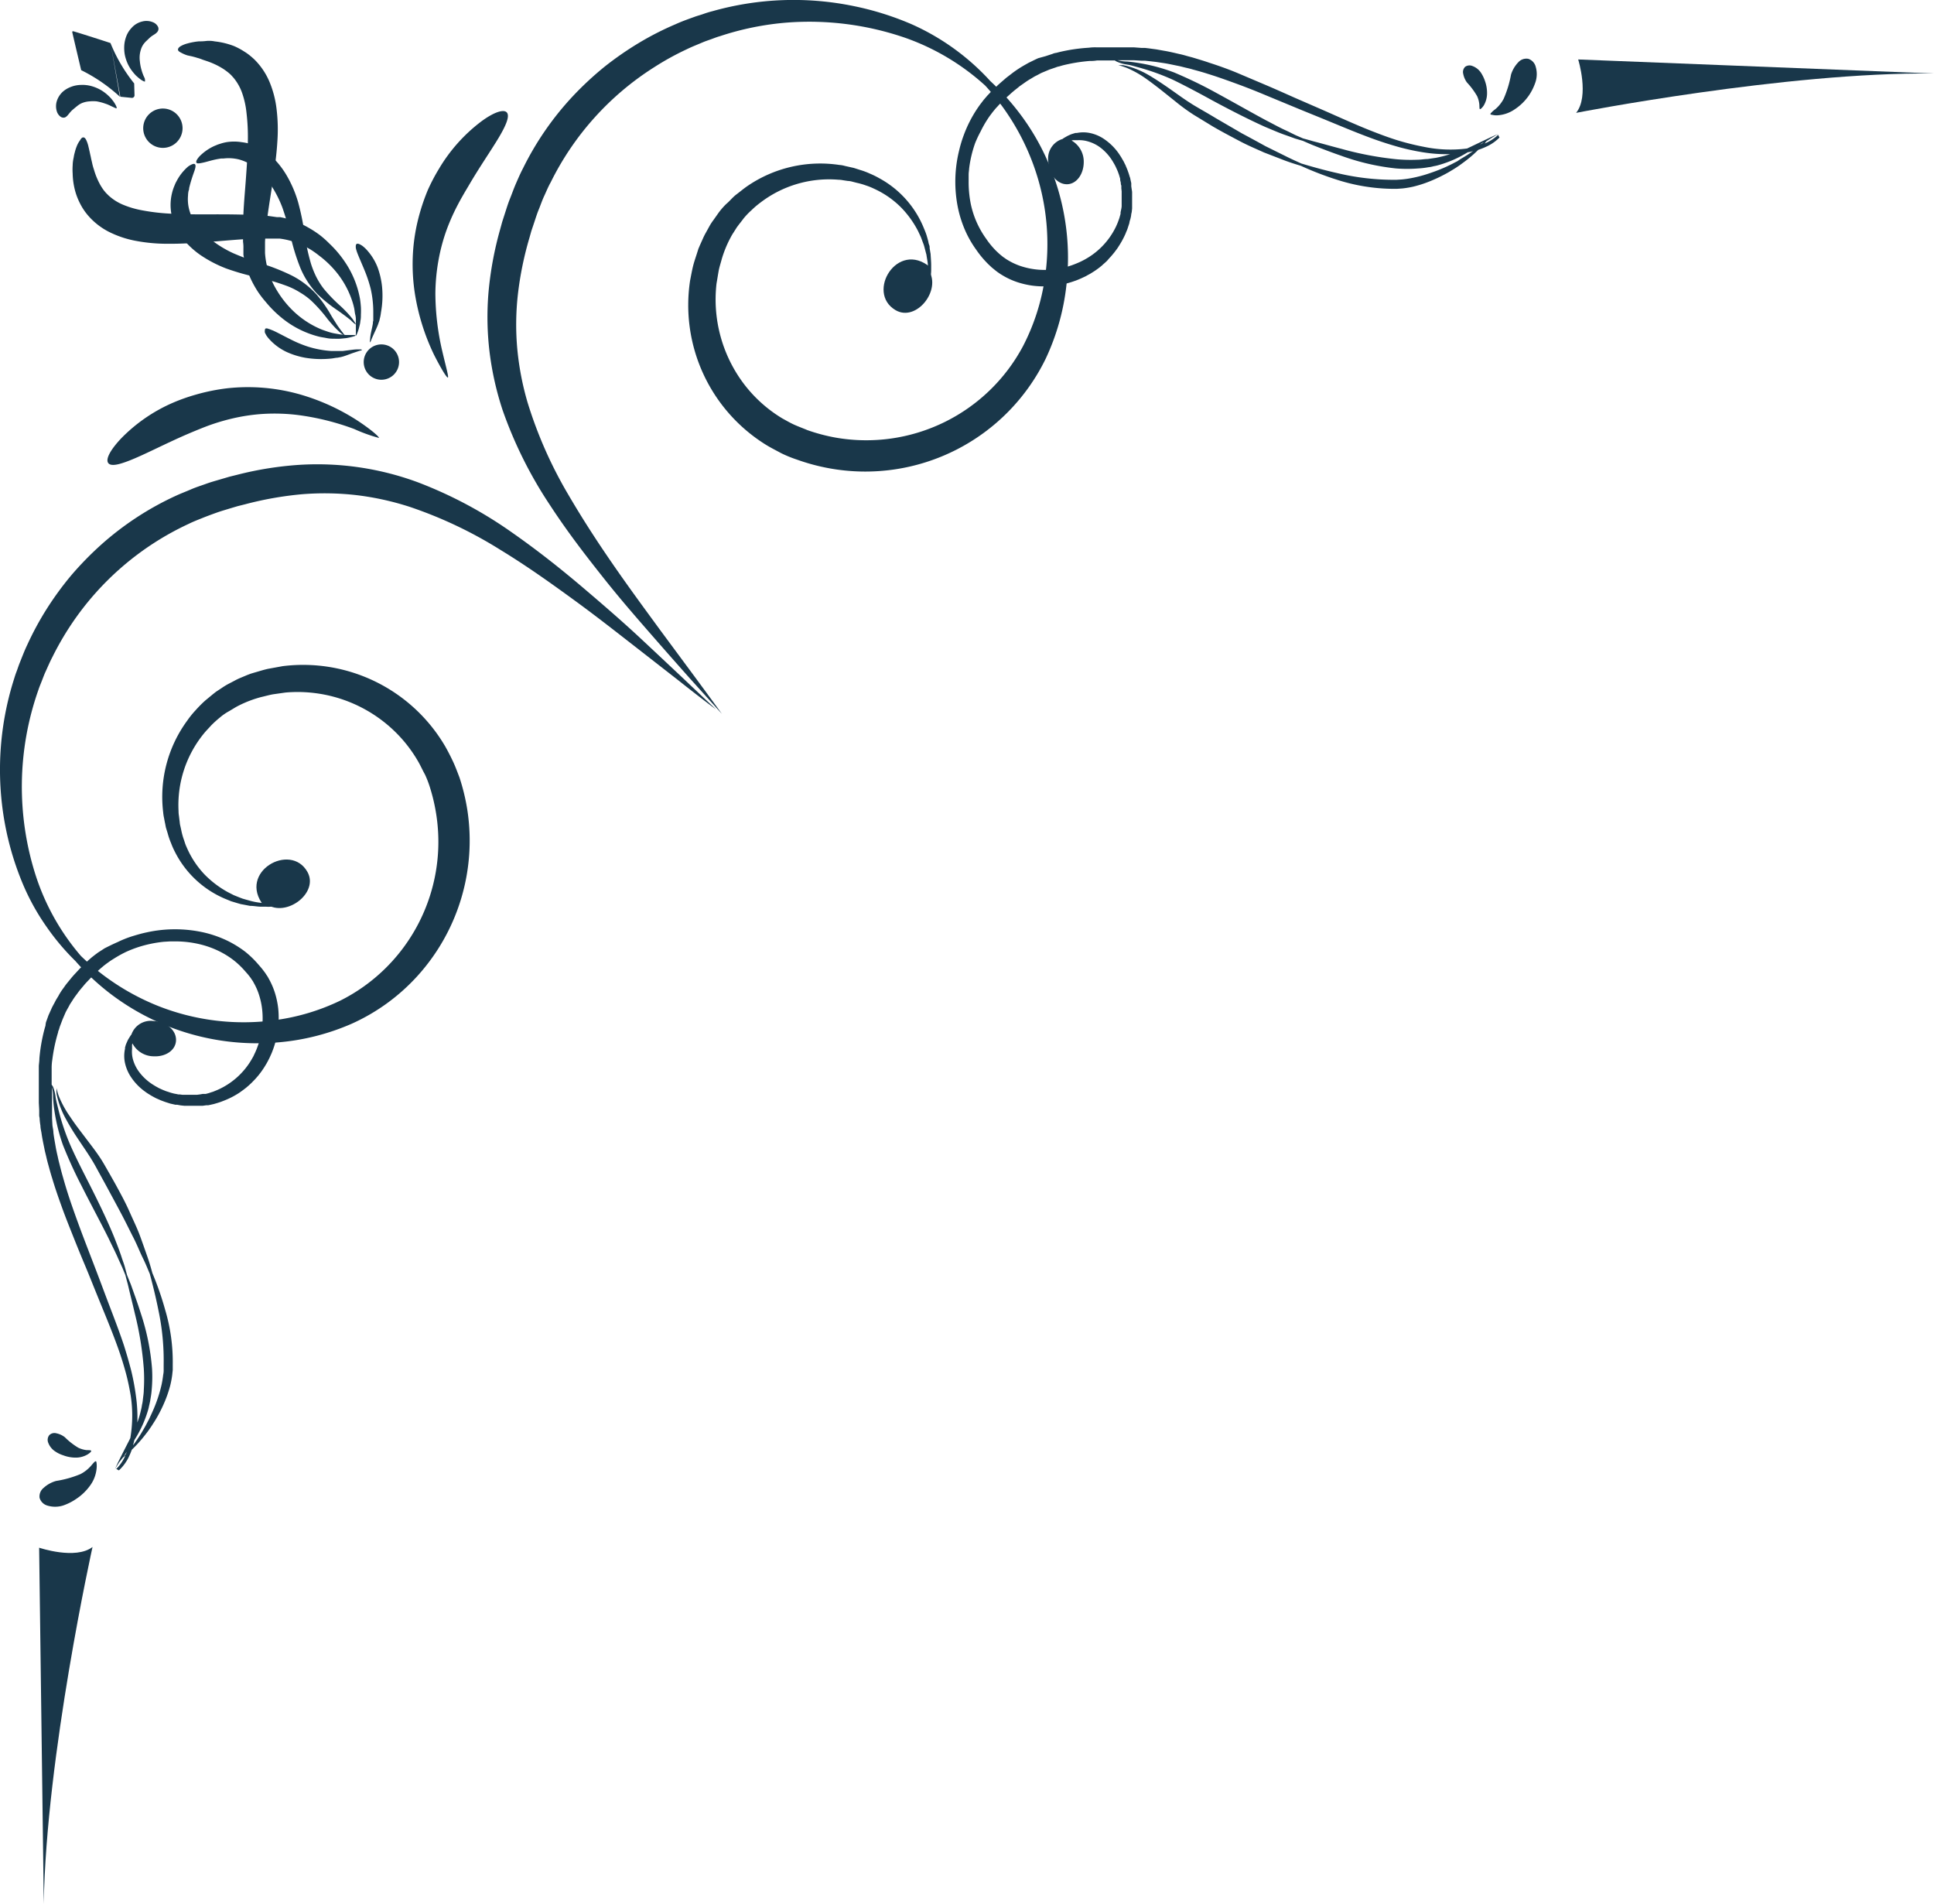 <?xml version="1.0" encoding="UTF-8"?> <svg xmlns="http://www.w3.org/2000/svg" id="Слой_1" data-name="Слой 1" viewBox="0 0 299.93 295.22"> <defs> <style>.cls-1{fill:#19374a;}</style> </defs> <title>Безымянный-3</title> <path class="cls-1" d="M24.51,4.75a.73.73,0,0,0-.05-.66,1.49,1.49,0,0,0-.8-.66,2.58,2.58,0,0,0-1.6-.1,3.17,3.17,0,0,0-1.67,1,4.05,4.05,0,0,0-.69,1,5,5,0,0,0-.42,1.51,5.91,5.91,0,0,0,.07,1.68,6.53,6.53,0,0,0,.53,1.54,6.5,6.5,0,0,0,.8,1.21c.14.17.28.33.42.47l.41.36.35.27.3.18c.17.08.28.12.31.08s0-.14,0-.31-.17-.43-.27-.69-.11-.3-.17-.46l-.15-.52a7.35,7.35,0,0,1-.2-1.14,4.28,4.28,0,0,1,0-1.13,4.35,4.35,0,0,1,.27-1,2.88,2.88,0,0,1,.39-.65l.09-.11.09-.1a.27.27,0,0,0,.07-.08l.07-.06L23.06,6a4.19,4.19,0,0,1,.45-.39C23.87,5.36,24.34,5.15,24.51,4.75Z" transform="translate(0.01 0)"></path> <path class="cls-1" d="M17.13,6.69a24.85,24.85,0,0,0,3.67,6.25V13l.05,1.78a.4.4,0,0,1-.4.4h0L18.65,15m-.07,0a25.49,25.49,0,0,0-6-4.12S11.42,6,11.2,5a.12.12,0,0,1,.07-.15.14.14,0,0,1,.09,0c1,.28,5.76,1.81,5.77,1.83Z" transform="translate(0.01 0)"></path> <path class="cls-1" d="M10.06,18.21a.77.77,0,0,1-.66-.1,1.61,1.61,0,0,1-.6-.85,2.66,2.66,0,0,1,0-1.58,3.31,3.31,0,0,1,1.1-1.6A4.17,4.17,0,0,1,11,13.47a4.48,4.48,0,0,1,1.53-.3,5.23,5.23,0,0,1,1.67.19,6.4,6.4,0,0,1,1.5.64,6.55,6.55,0,0,1,1.15.89,6.14,6.14,0,0,1,.43.45c.12.16.24.3.33.43s.18.27.24.38a3,3,0,0,1,.16.31c.07.17.1.28.06.32s-.14,0-.31-.08l-.69-.32c-.13-.07-.29-.13-.44-.2L16.11,16A8.77,8.77,0,0,0,15,15.72a5.34,5.34,0,0,0-1.13,0,3.78,3.78,0,0,0-1,.2,2.82,2.82,0,0,0-.67.34l-.12.09a.39.39,0,0,0-.1.08l-.09.06a.13.13,0,0,1-.07.06c-.17.15-.32.26-.45.38a2.78,2.78,0,0,0-.43.41C10.67,17.61,10.43,18.06,10.06,18.21Z" transform="translate(0.01 0)"></path> <path class="cls-1" d="M12.93,21.31c.17,0,.31.16.44.42a4.88,4.88,0,0,1,.35,1.06c.06.23.11.48.17.73l.09.42.1.44c.05.3.14.61.21.95a8.73,8.73,0,0,0,.28,1,11.23,11.23,0,0,0,.84,2.1,7.93,7.93,0,0,0,.62,1c.11.16.25.3.37.46l.41.41a7.67,7.67,0,0,0,2.13,1.39,14.18,14.18,0,0,0,2.91.89,32.06,32.06,0,0,0,4.36.54c1.81.11,3.93.13,6.25.12s4.83,0,7.46.12a17.41,17.41,0,0,1,2,.17l1,.14h.52l.53.11a14.13,14.13,0,0,1,3.9,1.55,15.79,15.79,0,0,1,1.69,1.1,14.55,14.55,0,0,1,1.5,1.33,16.84,16.84,0,0,1,2.39,2.81,14.88,14.88,0,0,1,2.37,5.78c.07.44.11.87.14,1.27a10.84,10.84,0,0,1,0,1.14c0,.33,0,.67-.08,1a3.87,3.87,0,0,1-.15.82,7,7,0,0,1-.34,1.1q-.15.38-.21.36c-.06,0,0-.15,0-.41v-1.9a3.34,3.34,0,0,0-.09-.92c-.09-.33-.1-.67-.17-1a10.88,10.88,0,0,0-.31-1.13,14,14,0,0,0-2.77-4.85,15.29,15.29,0,0,0-2.36-2.19,13.78,13.78,0,0,0-1.42-1,14.29,14.29,0,0,0-1.51-.77A11.68,11.68,0,0,0,43.38,37H39.85c-2.43.07-4.88.32-7.22.5s-4.58.32-6.58.3a26.19,26.19,0,0,1-5.15-.48,15.62,15.62,0,0,1-4-1.36,10.64,10.64,0,0,1-3.31-2.61,9.53,9.53,0,0,1-.61-.81,8.85,8.85,0,0,1-.5-.84A10.47,10.47,0,0,1,11.76,30a11.07,11.07,0,0,1-.5-3.07,9.4,9.4,0,0,1,0-1.3,5.73,5.73,0,0,1,.14-1.13l.09-.5.12-.46a6.46,6.46,0,0,1,.25-.78,3.87,3.87,0,0,1,.54-1C12.6,21.4,12.77,21.29,12.93,21.31Z" transform="translate(0.01 0)"></path> <path class="cls-1" d="M30.46,25.23c-.12-.17.05-.52.48-1a7.74,7.74,0,0,1,2.26-1.58l.43-.18c.14-.06.3-.11.46-.16a7,7,0,0,1,1-.26,7.43,7.43,0,0,1,2.4,0A7.54,7.54,0,0,1,40,22.8a9.27,9.27,0,0,1,2.27,1.61,13.33,13.33,0,0,1,2.15,2.75,18.39,18.39,0,0,1,1.79,4.15,38.43,38.43,0,0,1,1,4.86,32.74,32.74,0,0,0,1,4.7,14.19,14.19,0,0,0,.83,2.07,11.57,11.57,0,0,0,1.13,1.8,24.32,24.32,0,0,0,2.64,2.73c.41.38.77.75,1.08,1.08s.56.65.76.89c.37.54.56.85.52.88a3.63,3.63,0,0,1-.76-.65L53.55,49c-.36-.26-.76-.57-1.22-.88a23.23,23.23,0,0,1-3.1-2.5,13.25,13.25,0,0,1-2.67-4.1,31.87,31.87,0,0,1-1.5-4.87,40.7,40.7,0,0,0-1.28-4.47A17.72,17.72,0,0,0,42,28.69a12.79,12.79,0,0,0-1.76-2.12,7.22,7.22,0,0,0-3.21-1.85,6.69,6.69,0,0,0-2.4-.14h-.37l-.36.06c-1,.17-1.74.43-2.33.56S30.58,25.41,30.46,25.23Z" transform="translate(0.01 0)"></path> <path class="cls-1" d="M55.28,37.84c.11-.08.29-.06.53.06a3.26,3.26,0,0,1,.4.24c.14.11.3.25.46.4a8.77,8.77,0,0,1,1.88,2.92,12.44,12.44,0,0,1,.69,3,14.51,14.51,0,0,1-.17,4,6.48,6.48,0,0,1-.19,1,1.93,1.93,0,0,1-.13.47l-.15.43c-.22.56-.44,1-.63,1.42s-.32.72-.41.95-.14.36-.18.36a1,1,0,0,1,0-.41,7.5,7.5,0,0,1,.14-1.06c.09-.44.21-.94.3-1.48,0-.14,0-.27.06-.41V48.4a16.24,16.24,0,0,0-.4-3.61,20.87,20.87,0,0,0-.82-2.54c-.44-1.1-.89-2.09-1.19-2.85-.07-.18-.14-.36-.19-.54a3,3,0,0,1-.11-.43C55.15,38.11,55.17,37.93,55.28,37.84Z" transform="translate(0.01 0)"></path> <path class="cls-1" d="M27.59,7.7c0-.17.11-.33.35-.5a4.2,4.2,0,0,1,1.12-.46c.24-.07.5-.13.8-.19l.46-.08.51-.06A7.65,7.65,0,0,0,32,6.35a4.46,4.46,0,0,1,1.3.07,11.86,11.86,0,0,1,3,.73A10.81,10.81,0,0,1,37.88,8a7.62,7.62,0,0,1,.8.56c.26.21.52.43.77.67a10.78,10.78,0,0,1,2.35,3.5,15.62,15.62,0,0,1,1.07,4.09A26.37,26.37,0,0,1,43,22c-.12,2-.42,4.22-.77,6.54s-.78,4.75-1,7.17c-.06.6-.11,1.21-.14,1.8v1.72a12.12,12.12,0,0,0,.67,3.27,13.79,13.79,0,0,0,.6,1.5,16,16,0,0,0,.83,1.45,15.56,15.56,0,0,0,2,2.5,14.08,14.08,0,0,0,4.62,3.12c.38.15.75.27,1.1.39a7.3,7.3,0,0,0,1,.25l.91.16a5.86,5.86,0,0,1,.78.08h1.11c.26,0,.4,0,.41.07s-.12.09-.37.17a8.62,8.62,0,0,1-1.12.25l-.83.08a8.34,8.34,0,0,1-1,0,5.09,5.09,0,0,1-1.14-.09c-.41-.09-.82-.13-1.25-.24a14.8,14.8,0,0,1-5.58-2.78,17.27,17.27,0,0,1-2.62-2.58A16,16,0,0,1,40,45.26a17,17,0,0,1-1-1.76,14.34,14.34,0,0,1-1.26-4v-1a5.49,5.49,0,0,0-.06-1v-2c0-2.62.25-5.13.42-7.44s.32-4.44.33-6.24a32.34,32.34,0,0,0-.22-4.4,13.43,13.43,0,0,0-.67-3,7.65,7.65,0,0,0-1.22-2.22c-.12-.16-.26-.3-.39-.45a4,4,0,0,0-.42-.4,9,9,0,0,0-.93-.69,11.32,11.32,0,0,0-2-1c-.33-.13-.67-.24-1-.35S31,9.08,30.68,9l-.43-.13-.41-.11-.78-.17a5.2,5.2,0,0,1-1-.43C27.74,8,27.6,7.86,27.59,7.7Z" transform="translate(0.01 0)"></path> <path class="cls-1" d="M30.21,25.46c.17.13.12.52-.08,1.08s-.48,1.35-.72,2.28l-.09.36a.66.66,0,0,1-.07.36,3.44,3.44,0,0,0-.1.77A6.43,6.43,0,0,0,29.22,32a7.09,7.09,0,0,0,1.61,3.34,12.46,12.46,0,0,0,2,1.91,17.08,17.08,0,0,0,3.3,2,39.33,39.33,0,0,0,4.37,1.6,32.36,32.36,0,0,1,4.75,1.88,13.39,13.39,0,0,1,3.89,3A21,21,0,0,1,51.4,49c.29.48.56.9.8,1.28s.47.67.65.93c.39.49.61.78.57.82a3.72,3.72,0,0,1-.82-.59c-.23-.22-.52-.49-.83-.83s-.65-.72-1-1.16a22.55,22.55,0,0,0-2.52-2.83,10.54,10.54,0,0,0-1.72-1.26,11.32,11.32,0,0,0-2-1A32.91,32.91,0,0,0,39.87,43a38.22,38.22,0,0,1-4.81-1.37,19.53,19.53,0,0,1-4-2.09,13.14,13.14,0,0,1-2.58-2.36,9.68,9.68,0,0,1-1.42-2.37,7.74,7.74,0,0,1-.36-5,6.93,6.93,0,0,1,.34-1c.06-.15.12-.3.19-.45l.22-.41a7.62,7.62,0,0,1,1.73-2.14C29.69,25.47,30.06,25.33,30.21,25.46Z" transform="translate(0.01 0)"></path> <path class="cls-1" d="M27.49,17.81a3.05,3.05,0,1,1-4.32-.16A3.05,3.05,0,0,1,27.49,17.81Z" transform="translate(0.01 0)"></path> <path class="cls-1" d="M61.14,54.28a2.74,2.74,0,1,1-3.87-.14h0A2.74,2.74,0,0,1,61.14,54.28Z" transform="translate(0.01 0)"></path> <path class="cls-1" d="M41.11,51c.09-.1.28-.11.53,0a3,3,0,0,1,.42.15,4.77,4.77,0,0,1,.52.22c.75.36,1.7.88,2.76,1.4a18.23,18.23,0,0,0,2.47,1,15.58,15.58,0,0,0,3.58.66h1.73l1.5-.19a6.52,6.52,0,0,1,1.08-.06c.25,0,.39,0,.4.08s-.14.08-.38.15l-1,.33c-.43.15-.89.34-1.45.52l-.45.12a4.3,4.3,0,0,0-.47.09c-.31,0-.63.1-1,.13a14.89,14.89,0,0,1-4-.12,12,12,0,0,1-2.93-.91,8.49,8.49,0,0,1-2.77-2.09,4.29,4.29,0,0,1-.36-.48c-.08-.14-.15-.28-.22-.42A1.28,1.28,0,0,1,41.11,51Z" transform="translate(0.01 0)"></path> <path class="cls-1" d="M78.57,17.42c.52.54-.08,2-1.28,4s-3,4.58-4.67,7.46c-.43.72-1,1.67-1.59,2.79a32.46,32.46,0,0,0-1.75,3.9A28.8,28.8,0,0,0,68,40.32a30.42,30.42,0,0,0-.49,5.13,39.79,39.79,0,0,0,1.09,9.09c.56,2.39,1,3.91.85,4s-1-1.26-2.15-3.53a34.05,34.05,0,0,1-2.94-9.3A29.74,29.74,0,0,1,64,39.9a28.56,28.56,0,0,1,.78-5.67,32,32,0,0,1,1.56-4.77,29.46,29.46,0,0,1,1.73-3.29,25.48,25.48,0,0,1,6.48-7.28C76.51,17.42,78.06,16.9,78.57,17.42Z" transform="translate(0.01 0)"></path> <path class="cls-1" d="M220.77,22.76c-1.25-.24-2.48-.54-3.7-.9s-2.55-.84-3.86-1.35c-2.61-1-5.32-2.25-8.13-3.48l-4.25-1.85c-1.44-.64-2.89-1.29-4.36-1.92l-4.41-1.87c-1.46-.62-3-1.17-4.56-1.67-.76-.27-1.54-.49-2.31-.73-.38-.12-.78-.21-1.16-.32s-.78-.22-1.17-.3c-.78-.18-1.56-.37-2.35-.5l-1.18-.21-1.18-.16-.59-.07H177l-1.18-.09H170a7.32,7.32,0,0,0-1.15.06,26.64,26.64,0,0,0-4.52.66l-.55.14a1.8,1.8,0,0,0-.55.15l-1.09.36-1.09.3c-.17.06-.34.15-.52.23L160,9.5l-.51.25-.46.26c-.33.19-.66.38-1,.6s-.63.42-.94.65l-.9.69c-.15.11-.29.24-.43.36l-.43.37-.42.37c-.14.12-.28.26-.41.39l-.81.77-.39.42a5.22,5.22,0,0,0-.39.43l-.38.44-.35.46c-.24.3-.46.63-.68.95a19.6,19.6,0,0,0-2.09,4.16,19.23,19.23,0,0,0-.67,2.24,20.23,20.23,0,0,0-.2,8.86,17.75,17.75,0,0,0,1.19,3.7,16.51,16.51,0,0,0,1.65,2.85A15.27,15.27,0,0,0,153.29,41l.5.47.27.22.27.22c.18.15.36.28.55.41l.28.19.28.17a11.53,11.53,0,0,0,2.31,1.07,13.24,13.24,0,0,0,2.32.54,13.69,13.69,0,0,0,4.47-.14,14,14,0,0,0,2.11-.58c.34-.11.67-.26,1-.4l.49-.23a3.62,3.62,0,0,0,.48-.25l.48-.26.46-.29.22-.14.23-.16.44-.32.42-.34.19-.18.21-.18.4-.37.39-.45a5.14,5.14,0,0,0,.38-.42l.35-.42c.23-.31.46-.59.66-.92a13.83,13.83,0,0,0,1.09-2c.07-.18.14-.36.22-.53l.1-.27.09-.28.18-.55a2.37,2.37,0,0,1,.14-.57l.07-.28.06-.29a2.84,2.84,0,0,1,.1-.57l.06-.58V30a2.12,2.12,0,0,0-.05-.56l-.08-.55V28.4l-.12-.53a1.94,1.94,0,0,0-.14-.51,2.33,2.33,0,0,0-.07-.25l-.08-.25-.17-.48c-.06-.16-.13-.31-.19-.47l-.1-.22c0-.08-.07-.15-.1-.22l-.21-.43-.24-.41c-.14-.27-.32-.52-.48-.77a8.79,8.79,0,0,0-2.23-2.24,6.11,6.11,0,0,0-2.31-1,5.18,5.18,0,0,0-2,0h-.22l-.21.06-.39.12c-.23.09-.45.19-.67.3l-.56.32-.17.13A3.16,3.16,0,0,0,162.56,25c.05,1.93,1.31,3.53,2.82,3.57s2.68-1.52,2.68-3.45a3.77,3.77,0,0,0-1.89-3.33l.2-.05h.75a4.83,4.83,0,0,1,1.73.23,5.78,5.78,0,0,1,1.9,1,7.69,7.69,0,0,1,1.77,2c.13.22.26.43.38.66a3.18,3.18,0,0,1,.17.35l.17.37a1.42,1.42,0,0,0,.08.18l.07.19.14.39.12.41.06.2v.21l.1.42a.83.83,0,0,0,.08.43v.44l.05.45V32a3.65,3.65,0,0,1-.07.46l-.1.46v.23l-.06.22-.13.46c-.05.14-.1.29-.16.44l-.08.22-.09.22-.19.43a11.46,11.46,0,0,1-5.22,5.3c-.14.08-.29.14-.43.21l-.44.19c-.3.12-.59.24-.9.34a12,12,0,0,1-1.88.47,11.8,11.8,0,0,1-6-.42,10,10,0,0,1-1.93-.91l-.23-.14-.22-.16a3.72,3.72,0,0,1-.45-.33l-.21-.17-.22-.19-.43-.4A13,13,0,0,1,152.91,37a14.21,14.21,0,0,1-2.36-5.33,17.08,17.08,0,0,1-.34-3.57v-1c0-.37.06-.64.08-1a18.51,18.51,0,0,1,.92-3.89,17.53,17.53,0,0,1,.85-1.81,17.4,17.4,0,0,1,1-1.79c.19-.29.38-.58.59-.85l.31-.41.32-.39c.11-.13.22-.26.34-.38s.23-.26.35-.38l.75-.74c.13-.13.25-.26.38-.37l.4-.36.39-.35.41-.35c.27-.21.55-.43.82-.66l.87-.61a10.07,10.07,0,0,1,.88-.56l.46-.28c.15-.09.3-.16.46-.24l.47-.25a4,4,0,0,1,.47-.22l1-.42,1-.34a2.29,2.29,0,0,1,.51-.15l.51-.15a25.81,25.81,0,0,1,4.28-.7,5.19,5.19,0,0,0,1.11-.08h2.74a1.31,1.31,0,0,0,.36.21,5.88,5.88,0,0,0,1.54.43c.6.09,1.27.31,2,.5a36.18,36.18,0,0,1,5.13,1.87c1.87.91,3.93,2,6.09,3.19,2.95,1.59,5.73,3,8.15,4.09,1.22.51,2.33,1,3.32,1.33l1.39.5,1.18.35,1.15.5c.42.18.88.35,1.37.55,1,.38,2.11.81,3.34,1.23a35.76,35.76,0,0,0,8.59,2,21.69,21.69,0,0,0,3.42,0,12.36,12.36,0,0,0,1.62-.19,4,4,0,0,0,.77-.15,6.43,6.43,0,0,0,.76-.17,17.6,17.6,0,0,0,4.55-2,3.44,3.44,0,0,0,.83-.19c-.55.39-1.19.81-1.94,1.24L226,25l-.53.27c-.35.2-.74.37-1.13.56a26.24,26.24,0,0,1-2.54,1,20.54,20.54,0,0,1-2.89.78c-.51.1-1,.17-1.54.22l-.8.05h-.82a37.78,37.78,0,0,1-8.21-1c-2.4-.54-4.39-1.12-5.75-1.53-.67-.31-1.48-.66-2.41-1.13l-3.13-1.55c-1.14-.63-2.37-1.3-3.68-2L188.5,18.3c-1-.61-2.05-1.2-3-1.76s-1.86-1.18-2.72-1.79-1.69-1.2-2.48-1.73-1.52-1-2.21-1.4a13.4,13.4,0,0,0-3.39-1.4l-.55-.12h-.73l.33.09.39.12.53.19a15.78,15.78,0,0,1,3.2,1.81c.65.46,1.35,1,2.1,1.58l2.39,1.91a29.64,29.64,0,0,0,2.75,2l3,1.83c1.41.82,2.81,1.55,4.13,2.25s2.6,1.23,3.77,1.76l3.23,1.25c1,.37,1.8.61,2.49.82a48.39,48.39,0,0,0,5.69,2.19,29.13,29.13,0,0,0,8.39,1.38h.85l.84-.06a15,15,0,0,0,1.63-.27,18.53,18.53,0,0,0,3-1,24.37,24.37,0,0,0,2.56-1.27c.38-.23.76-.45,1.11-.68l.52-.35.48-.35a20,20,0,0,0,2.44-2.06,12.14,12.14,0,0,0,1.3-.52,6.77,6.77,0,0,0,2-1.4,2.58,2.58,0,0,1-.19-.37v-.06a6.72,6.72,0,0,1-1.92,1.28l-.2.08.15-.19.14-.17.79-.51,1-.6h0l-1,.44-1.42.67-1.88.9-.51.24A20.26,20.26,0,0,1,220.77,22.76Zm8.72-.34.35-.23.44-.28h-.05l-.37.34Zm-4.61,1.48a17.32,17.32,0,0,1-2,.53c-.24.06-.49.08-.73.12l-.76.11c-.51,0-1,.11-1.56.11a24.4,24.4,0,0,1-3.31-.08,50.69,50.69,0,0,1-8.46-1.6c-1.24-.32-2.37-.64-3.37-.91-.5-.14-1-.25-1.4-.38l-1.23-.34-1.15-.5-1.34-.66c-1-.44-2-1-3.22-1.63-2.35-1.26-5.07-2.82-8-4.41-2-1.1-4.1-2.1-6.22-3a28,28,0,0,0-5.31-1.45c-.68-.12-1.36-.21-2-.27a6,6,0,0,1-1.52-.2h2.52l1.14.07h.57l.57.06,1.14.13,1.14.17c.77.11,1.53.29,2.29.44.38.07.76.18,1.14.27s.76.17,1.14.29c.76.21,1.52.41,2.28.66,1.51.46,3,1,4.51,1.55s3,1.14,4.45,1.75l4.37,1.81c1.44.6,2.88,1.18,4.28,1.75,2.81,1.15,5.55,2.32,8.21,3.28,1.33.48,2.64.89,3.93,1.25a34.82,34.82,0,0,0,3.78.81A22.37,22.37,0,0,0,224.88,23.9Z" transform="translate(0.01 0)"></path> <path class="cls-1" d="M244.74,9.22s1.77,5.69-.32,8.28c0,0,32.65-6.36,55.5-6.1Z" transform="translate(0.01 0)"></path> <path class="cls-1" d="M143.31,46.73s.06-.15.16-.46q.09-.23.21-.57a5.65,5.65,0,0,0,.24-.8c.07-.31.16-.65.25-1s.11-.81.18-1.28a5.81,5.81,0,0,0,.05-.72v-.79c0-.54-.06-1.11-.09-1.73q-.08-.45-.15-.93a1,1,0,0,0-.08-.49,2.19,2.19,0,0,1-.12-.49c-.09-.34-.18-.68-.28-1s-.25-.69-.38-1a15.37,15.37,0,0,0-7-7.86,13.12,13.12,0,0,0-1.41-.69,11.12,11.12,0,0,0-1.49-.56l-.78-.25c-.25-.09-.53-.13-.8-.2l-.81-.18a4,4,0,0,0-.84-.15,20,20,0,0,0-14.34,3.32c-.56.39-1.09.84-1.65,1.26s-1,1-1.54,1.45a10.56,10.56,0,0,0-1.39,1.64l-.63.89a8.07,8.07,0,0,0-.6.92l-.55,1a9.33,9.33,0,0,0-.5,1l-.45,1c-.07.18-.15.35-.22.52l-.17.54c-.22.71-.48,1.42-.66,2.15s-.31,1.49-.46,2.24A25.48,25.48,0,0,0,118.82,69c.75.46,1.54.85,2.31,1.27a19.36,19.36,0,0,0,2.45,1,31.72,31.72,0,0,0,5.08,1.36,31.11,31.11,0,0,0,33.53-17.07,36,36,0,0,0,3.17-11.21,37.15,37.15,0,0,0-3-19.59,36.47,36.47,0,0,0-4.17-7.08,37.79,37.79,0,0,0-4.61-5.1,36.67,36.67,0,0,0-12.21-8.82,45.64,45.64,0,0,0-9-2.82,46.24,46.24,0,0,0-21.87.79c-.48.12-1,.28-1.44.44s-1,.3-1.44.47c-1,.36-1.93.69-2.87,1.12a45.65,45.65,0,0,0-5.62,2.86,50.18,50.18,0,0,0-5.34,3.69,49.87,49.87,0,0,0-4.89,4.53,46.23,46.23,0,0,0-7.81,11.28c-.4.76-.74,1.55-1.08,2.33s-.61,1.56-.94,2.38-.55,1.58-.81,2.37l-.38,1.18-.33,1.2a53.4,53.4,0,0,0-1.79,9.63,45.22,45.22,0,0,0,.17,9.52,47,47,0,0,0,2,8.85,65.67,65.67,0,0,0,7.36,14.76c2.8,4.29,5.69,8,8.39,11.4s5.24,6.29,7.48,8.86,4.19,4.77,5.78,6.56l5,5.54s-1.55-2.15-4.39-6l-5.18-7c-2-2.74-4.31-5.86-6.75-9.36s-5-7.36-7.51-11.66a66.5,66.5,0,0,1-6.3-14.26,44.09,44.09,0,0,1-1.58-8.13,41.8,41.8,0,0,1,.07-8.59,51.82,51.82,0,0,1,1.79-8.8l.31-1.1.37-1.1c.25-.73.47-1.48.76-2.18s.53-1.44.86-2.14.61-1.42,1-2.1a44.35,44.35,0,0,1,16.06-17.86,42.61,42.61,0,0,1,5-2.76c.85-.42,1.72-.75,2.58-1.12.43-.18.87-.32,1.31-.48s.86-.33,1.3-.45A44.2,44.2,0,0,1,122.06,3.5a45.71,45.71,0,0,1,18.45,2.41,36.4,36.4,0,0,1,12.27,7.36,36.79,36.79,0,0,1,7.45,12.23,35.88,35.88,0,0,1,1.7,18.28,33.36,33.36,0,0,1-3.29,9.9,27.54,27.54,0,0,1-29.11,14.17,28.07,28.07,0,0,1-4.32-1.15c-.66-.28-1.35-.53-2-.82s-1.28-.66-1.9-1a21.15,21.15,0,0,1-6.2-5.68,21.72,21.72,0,0,1-4-15.23c.11-.63.21-1.27.32-1.9s.32-1.24.48-1.85a17.35,17.35,0,0,1,1.39-3.4,7.6,7.6,0,0,1,.46-.78l.48-.76c.35-.49.73-.94,1.08-1.42a11.28,11.28,0,0,1,1.22-1.27,12.9,12.9,0,0,1,1.32-1.13A17.51,17.51,0,0,1,130,27.87a4.53,4.53,0,0,1,.74.08l.73.11a3,3,0,0,1,.73.12l.7.18a10.57,10.57,0,0,1,1.36.39,9.9,9.9,0,0,1,1.27.51,14.19,14.19,0,0,1,4.2,2.91,15.15,15.15,0,0,1,2.64,3.67c.15.32.3.63.44.94l.34.92a3.57,3.57,0,0,1,.16.46l.12.45c.08.3.15.59.23.87.08.58.2,1.12.23,1.64a3.69,3.69,0,0,0,.05.75,4.21,4.21,0,0,1,0,.71v1.26a6.17,6.17,0,0,1-.14,1,4.64,4.64,0,0,1-.16.81c0,.24-.1.43-.14.59Z" transform="translate(0.01 0)"></path> <path class="cls-1" d="M144.24,41.43c-5.07-4.23-10,3.91-5.39,6.65C142.06,50,146.06,45,144,41.89Z" transform="translate(0.01 0)"></path> <path class="cls-1" d="M237,9.12a1.74,1.74,0,0,1,1.15,1.23,4,4,0,0,1-.06,2.46,8.32,8.32,0,0,1-1,2,8.1,8.1,0,0,1-2.28,2.2,5.26,5.26,0,0,1-2.57.87,2.82,2.82,0,0,1-.82-.07c-.19,0-.3-.09-.31-.15a3.71,3.71,0,0,1,.78-.73,5.47,5.47,0,0,0,1.28-1.59,16.51,16.51,0,0,0,1.15-3.76,4.81,4.81,0,0,1,1.1-1.89A1.69,1.69,0,0,1,237,9.12Z" transform="translate(0.01 0)"></path> <path class="cls-1" d="M227.21,10.36a1.16,1.16,0,0,1,1.11-.13,2.71,2.71,0,0,1,1.31,1,5.64,5.64,0,0,1,.66,1.35,5.5,5.5,0,0,1,.31,2.09,3.67,3.67,0,0,1-.54,1.74c-.27.38-.5.55-.57.51s-.06-.32-.08-.7a4,4,0,0,0-.35-1.32,11.57,11.57,0,0,0-1.57-2.11,3.34,3.34,0,0,1-.58-1.34A1.13,1.13,0,0,1,227.21,10.36Z" transform="translate(0.01 0)"></path> <path class="cls-1" d="M20.2,223c-.08.17-.16.34-.25.5L19,225.36l-.71,1.41-.46,1h0l.63-1,.6-.76.17-.13.19-.15-.09.2A6.55,6.55,0,0,1,18,227.81h.07l.36.2a7,7,0,0,0,1.45-1.91,12.19,12.19,0,0,0,.55-1.29,20.92,20.92,0,0,0,2.13-2.38l.37-.48.35-.5c.25-.35.47-.72.72-1.1a21.63,21.63,0,0,0,1.33-2.52,19,19,0,0,0,1.05-2.94,14.48,14.48,0,0,0,.31-1.62l.09-.83v-.85a28.21,28.21,0,0,0-1.16-8.42,47.28,47.28,0,0,0-2-5.76c-.19-.69-.42-1.53-.76-2.5s-.72-2.07-1.16-3.27-1.06-2.46-1.66-3.82-1.36-2.75-2.14-4.18c-.59-1.06-1.18-2.09-1.75-3.08s-1.22-1.9-1.9-2.8l-1.85-2.44c-.58-.76-1.09-1.47-1.53-2.14A16.06,16.06,0,0,1,9.12,170c-.07-.2-.14-.38-.18-.53s-.08-.29-.1-.4l-.09-.33v.74a5,5,0,0,0,.1.55,13.69,13.69,0,0,0,1.32,3.42c.38.7.82,1.46,1.33,2.26s1.08,1.63,1.67,2.51,1.19,1.8,1.72,2.78,1.1,2,1.68,3.07c.77,1.43,1.52,2.81,2.22,4.13s1.3,2.57,1.89,3.72,1,2.23,1.47,3.18.78,1.76,1.07,2.43c.37,1.38.89,3.38,1.37,5.8a37.34,37.34,0,0,1,.78,8.23v.81a3.21,3.21,0,0,1-.07.81c-.06.51-.14,1-.25,1.53a21.88,21.88,0,0,1-.86,2.86c-.34.91-.73,1.74-1.1,2.53-.21.38-.39.76-.59,1.11l-.3.52-.29.49c-.45.74-.89,1.37-1.29,1.91l.21-.82a17.92,17.92,0,0,0,2.08-4.51,6.87,6.87,0,0,0,.19-.75c.06-.25.12-.51.17-.77.08-.52.19-1.06.23-1.61a21.71,21.71,0,0,0,.07-3.42,36,36,0,0,0-1.76-8.64c-.39-1.24-.79-2.37-1.15-3.37-.18-.49-.34-1-.51-1.38l-.47-1.17c-.09-.35-.2-.75-.32-1.19s-.29-.89-.46-1.39c-.31-1-.76-2.13-1.24-3.36-1-2.45-2.36-5.27-3.87-8.25-1.12-2.2-2.18-4.28-3-6.18a35.35,35.35,0,0,1-1.73-5.21c-.17-.74-.37-1.42-.45-2a6.39,6.39,0,0,0-.38-1.55A2.22,2.22,0,0,0,8,168.2v-.49l0-1.15v-1.11a8.32,8.32,0,0,1,.1-1.11,25.82,25.82,0,0,1,.9-4.26c0-.17.11-.34.16-.51a5,5,0,0,1,.16-.51l.38-1,.43-1c.07-.16.16-.31.24-.47l.26-.46c.08-.15.16-.31.25-.46l.29-.44a10.22,10.22,0,0,1,.59-.87c.22-.29.41-.57.64-.85l.68-.81c.11-.14.23-.26.35-.39l.37-.39.36-.38.38-.38.76-.73.39-.34.39-.33.4-.31.42-.3c.27-.2.57-.38.86-.56a17.85,17.85,0,0,1,1.82-1,18.39,18.39,0,0,1,1.91-.74,19.27,19.27,0,0,1,3.91-.81l1-.06h.95a16.43,16.43,0,0,1,3.56.43,14.46,14.46,0,0,1,3,1.06,13.31,13.31,0,0,1,2.3,1.42,12.58,12.58,0,0,1,1.79,1.71l.39.44.18.22.17.22c.12.15.21.3.32.46l.15.22.13.24a9.58,9.58,0,0,1,.86,2,11.31,11.31,0,0,1,.43,2,12.5,12.5,0,0,1-.16,4,11.07,11.07,0,0,1-.53,1.87c-.1.31-.23.6-.36.9-.06.14-.14.28-.2.43a3.36,3.36,0,0,1-.22.42,11.46,11.46,0,0,1-5.46,5l-.44.18-.22.09-.23.07-.45.15-.45.12-.23,0h-.23l-.46.08-.46.06H28.3l-.45-.06h-.22l-.22-.05-.43-.08-.42-.11-.2-.06-.2-.07-.41-.13-.38-.15-.19-.08-.18-.08-.37-.17-.34-.19c-.23-.12-.44-.26-.65-.39a7.92,7.92,0,0,1-2-1.83,5.92,5.92,0,0,1-1-1.93,4.6,4.6,0,0,1-.17-1.73V162l.06-.2a3.75,3.75,0,0,0,3.28,2c1.93.1,3.49-1,3.48-2.56s-1.56-2.81-3.49-2.91a3.16,3.16,0,0,0-3.43,2.1c-.05.05-.09.11-.14.17l-.34.55c-.11.2-.2.42-.31.67a1.84,1.84,0,0,0-.13.38,1.72,1.72,0,0,1-.07.21v.21a5.18,5.18,0,0,0-.05,2,6.37,6.37,0,0,0,.93,2.33,8.64,8.64,0,0,0,2.18,2.29,7.52,7.52,0,0,0,.75.5c.13.08.26.17.4.24l.42.23.22.11.23.1.45.2.48.18.25.09.25.08.5.16.53.12.26.06.27,0,.55.1.56.06h2.29l.58,0,.57-.08.29,0,.29-.06.57-.13.55-.16.28-.09.27-.09.54-.21a12.45,12.45,0,0,0,2-1c.33-.19.62-.42.93-.64l.44-.34.42-.36.41-.38.38-.39.19-.2.18-.2.36-.42.33-.43.16-.22.15-.22c.1-.15.21-.3.3-.46l.28-.46c.09-.16.18-.32.26-.48s.17-.32.24-.48c.15-.33.31-.66.43-1a14.25,14.25,0,0,0,.89-6.56,13.31,13.31,0,0,0-.48-2.34,11.69,11.69,0,0,0-1-2.33l-.16-.29-.19-.28a5.58,5.58,0,0,0-.39-.56l-.21-.28-.22-.27-.45-.52a15.13,15.13,0,0,0-2-1.94,16.5,16.5,0,0,0-2.8-1.73,17.55,17.55,0,0,0-3.67-1.28,20.42,20.42,0,0,0-8.87,0c-.76.16-1.51.38-2.26.61a16.37,16.37,0,0,0-2.17.87c-.71.31-1.41.65-2.09,1-.32.22-.65.42-1,.65l-.47.35-.46.36-.44.38-.42.38-.8.79c-.13.13-.27.26-.39.4l-.38.41-.39.42c-.12.14-.25.28-.37.43l-.72.88c-.23.29-.44.61-.67.92a8.09,8.09,0,0,0-.62,1l-.3.49c-.1.16-.18.33-.27.5l-.27.5c-.09.17-.18.34-.25.51l-.45,1-.39,1.08a5.21,5.21,0,0,0-.08.55c-.06.18-.11.37-.16.55a26.48,26.48,0,0,0-.78,4.5c0,.38-.06.76-.09,1.15V171l.06,1.18v.59a1.94,1.94,0,0,0,.06.59,9.62,9.62,0,0,0,.13,1.19c0,.4.11.79.17,1.18.11.79.28,1.58.44,2.36.07.4.18.79.27,1.18s.18.78.29,1.17c.22.78.42,1.56.67,2.33.46,1.55,1,3.08,1.55,4.6s1.15,3,1.75,4.51,1.21,3,1.8,4.4,1.17,2.88,1.75,4.3c1.15,2.84,2.31,5.58,3.26,8.22.48,1.32.89,2.62,1.24,3.89s.6,2.47.81,3.72A20.65,20.65,0,0,1,20.2,223Zm-.72,2.53-.34.36h0l.29-.43.24-.35Zm1.58-9.14a37.39,37.39,0,0,0-.71-3.8c-.33-1.29-.71-2.61-1.15-4-.89-2.68-2-5.45-3.06-8.29-.53-1.42-1.08-2.87-1.64-4.33s-1.13-2.93-1.69-4.41-1.11-3-1.63-4.49-1-3-1.43-4.55c-.23-.77-.41-1.53-.61-2.3-.1-.38-.17-.76-.26-1.14s-.17-.77-.24-1.15c-.13-.77-.28-1.54-.37-2.3,0-.39-.11-.77-.15-1.15l-.06-1.1V168.6h0a6.57,6.57,0,0,1,.16,1.53,20.23,20.23,0,0,0,.2,2.06,28.75,28.75,0,0,0,1.32,5.34,68.74,68.74,0,0,0,2.87,6.3c1.51,3,3,5.75,4.19,8.14.57,1.19,1.13,2.28,1.55,3.26l.62,1.36.47,1.15c.09.36.19.75.31,1.18s.22.91.34,1.41c.25,1,.53,2.15.82,3.39a51,51,0,0,1,1.38,8.51,26.11,26.11,0,0,1,0,3.31c0,.53-.1,1.05-.15,1.56a4.91,4.91,0,0,1-.13.75,5.88,5.88,0,0,1-.14.73,15.27,15.27,0,0,1-.58,2A23.35,23.35,0,0,0,21.06,216.4Z" transform="translate(0.01 0)"></path> <path class="cls-1" d="M6.06,240s5.64,1.92,8.28-.11c0,0-7.21,32.48-7.56,55.32Z" transform="translate(0.01 0)"></path> <path class="cls-1" d="M46.2,139.63l-.47.1-.59.12a4.54,4.54,0,0,1-.82.14l-1,.11H42.06a4.21,4.21,0,0,1-.71,0l-.79-.09a10.51,10.51,0,0,1-1.64-.29l-.86-.24-.45-.13-.45-.17-.92-.37-.92-.47a15.48,15.48,0,0,1-3.6-2.73,14.29,14.29,0,0,1-2.8-4.27c-.2-.41-.31-.86-.47-1.29a11.05,11.05,0,0,1-.36-1.37c-.05-.23-.1-.47-.16-.71s-.06-.48-.1-.72l-.09-.74a4.52,4.52,0,0,1-.06-.74,17.53,17.53,0,0,1,3.91-12c.36-.45.78-.86,1.16-1.29a16.7,16.7,0,0,1,1.31-1.19,8.25,8.25,0,0,1,1.44-1l.77-.46a8.78,8.78,0,0,1,.79-.44,17.63,17.63,0,0,1,3.44-1.3c.62-.14,1.23-.32,1.86-.43l1.91-.27a21.64,21.64,0,0,1,15.12,4.45,21.38,21.38,0,0,1,5.51,6.35c.35.62.64,1.28,1,1.92a15.81,15.81,0,0,1,.77,2,28.26,28.26,0,0,1,1,4.35,27.54,27.54,0,0,1-14.94,28.72,33.39,33.39,0,0,1-10,3A36,36,0,0,1,24.53,156a36.84,36.84,0,0,1-12-7.77,36.18,36.18,0,0,1-7-12.47A45.13,45.13,0,0,1,5.94,107c.14-.44.32-.86.49-1.29s.33-.87.51-1.3c.39-.84.75-1.71,1.19-2.55a45.08,45.08,0,0,1,2.89-5A44.37,44.37,0,0,1,29.24,81.24c.69-.34,1.41-.62,2.13-.91s1.43-.55,2.15-.81,1.47-.47,2.21-.7l1.11-.33L38,78.2a53,53,0,0,1,8.84-1.56,43.27,43.27,0,0,1,8.59.16,43.86,43.86,0,0,1,8.08,1.79,66.35,66.35,0,0,1,14.09,6.68c4.23,2.58,8,5.29,11.46,7.81s6.49,4.91,9.18,7l6.89,5.37c3.78,3,5.89,4.55,5.89,4.55l-5.41-5.12c-1.75-1.64-3.88-3.65-6.4-6S93.78,94,90.5,91.21s-7-5.77-11.17-8.68a65.86,65.86,0,0,0-14.56-7.75,45,45,0,0,0-18.31-2.7,52.79,52.79,0,0,0-9.67,1.54l-1.21.3-1.19.35c-.8.24-1.6.45-2.4.74s-1.61.54-2.39.88-1.59.64-2.36,1A46.47,46.47,0,0,0,15.75,84.4a50.5,50.5,0,0,0-4.69,4.79,49.15,49.15,0,0,0-3.83,5.24,47,47,0,0,0-3,5.54c-.45.93-.81,1.9-1.19,2.84-.19.47-.35,1-.52,1.43s-.33,1-.47,1.43A46.43,46.43,0,0,0,.71,127.51a45.41,45.41,0,0,0,2.59,9,35.53,35.53,0,0,0,3.92,7.22A36.74,36.74,0,0,0,11.66,149a38.08,38.08,0,0,0,5,4.75,37.59,37.59,0,0,0,26.58,7.88,35.91,35.91,0,0,0,11.29-2.88,30.77,30.77,0,0,0,10.22-7.43,31.25,31.25,0,0,0,7.73-25.63,32.08,32.08,0,0,0-1.23-5.12c-.32-.83-.62-1.66-1-2.47s-.78-1.59-1.21-2.35a25.53,25.53,0,0,0-25.21-12.45l-2.25.41c-.74.16-1.46.4-2.18.6l-.53.16-.53.2-1,.42a9.18,9.18,0,0,0-1,.48l-1,.52c-.32.18-.64.37-.94.58l-.91.6c-.57.44-1.12.91-1.67,1.36a19.17,19.17,0,0,0-1.49,1.5,14.09,14.09,0,0,0-1.3,1.61A20,20,0,0,0,25.3,126a6.1,6.1,0,0,0,.13.84c.05.27.1.55.16.82s.09.54.17.8l.24.78a11.21,11.21,0,0,0,.52,1.51,12.22,12.22,0,0,0,.64,1.43,15.44,15.44,0,0,0,7.68,7.17l1,.41,1,.3.49.14.49.09.93.18c.61,0,1.18.13,1.72.13h.79a4.45,4.45,0,0,0,.73,0c.46-.05.89-.09,1.28-.15l1-.22a5.57,5.57,0,0,0,.8-.22l.58-.19Z" transform="translate(0.01 0)"></path> <path class="cls-1" d="M40.88,140.42c-4.1-5.18,4.17-9.9,6.79-5.21,1.82,3.25-3.3,7.11-6.33,5Z" transform="translate(0.01 0)"></path> <path class="cls-1" d="M6.13,232.27a1.7,1.7,0,0,1,.64-1.56,4.71,4.71,0,0,1,1.92-1.06,16.52,16.52,0,0,0,3.77-1.06,5.51,5.51,0,0,0,1.6-1.24c.38-.43.64-.77.77-.75s.1.12.14.31a3.75,3.75,0,0,1,0,.82,5.31,5.31,0,0,1-.94,2.54,8.26,8.26,0,0,1-2.26,2.19,8.32,8.32,0,0,1-2,1,4.13,4.13,0,0,1-2.46,0A1.76,1.76,0,0,1,6.13,232.27Z" transform="translate(0.01 0)"></path> <path class="cls-1" d="M7.64,222.54a1.12,1.12,0,0,1,1.09-.28,3.13,3.13,0,0,1,1.33.62,10.69,10.69,0,0,0,2.06,1.61,4,4,0,0,0,1.31.38c.38,0,.67,0,.7.11s-.15.29-.53.54a3.59,3.59,0,0,1-1.74.51,5.41,5.41,0,0,1-2.07-.36A4.78,4.78,0,0,1,8.45,225a2.76,2.76,0,0,1-1-1.33A1.17,1.17,0,0,1,7.64,222.54Z" transform="translate(0.01 0)"></path> <path class="cls-1" d="M16.79,71.82c-.46-.57.25-2,2-3.85a25.21,25.21,0,0,1,8-5.51,28.84,28.84,0,0,1,3.52-1.25,30.65,30.65,0,0,1,4.92-1,29.51,29.51,0,0,1,11.45,1,33.39,33.39,0,0,1,8.87,4.09c2.11,1.4,3.29,2.48,3.21,2.61a24.78,24.78,0,0,1-3.83-1.38,39.29,39.29,0,0,0-8.87-2.19,29.65,29.65,0,0,0-5.16-.16A28.73,28.73,0,0,0,36,64.9a32.18,32.18,0,0,0-4.09,1.25c-1.19.46-2.2.89-3,1.23-3.08,1.34-5.84,2.77-8,3.69S17.26,72.41,16.79,71.82Z" transform="translate(0.01 0)"></path> </svg> 